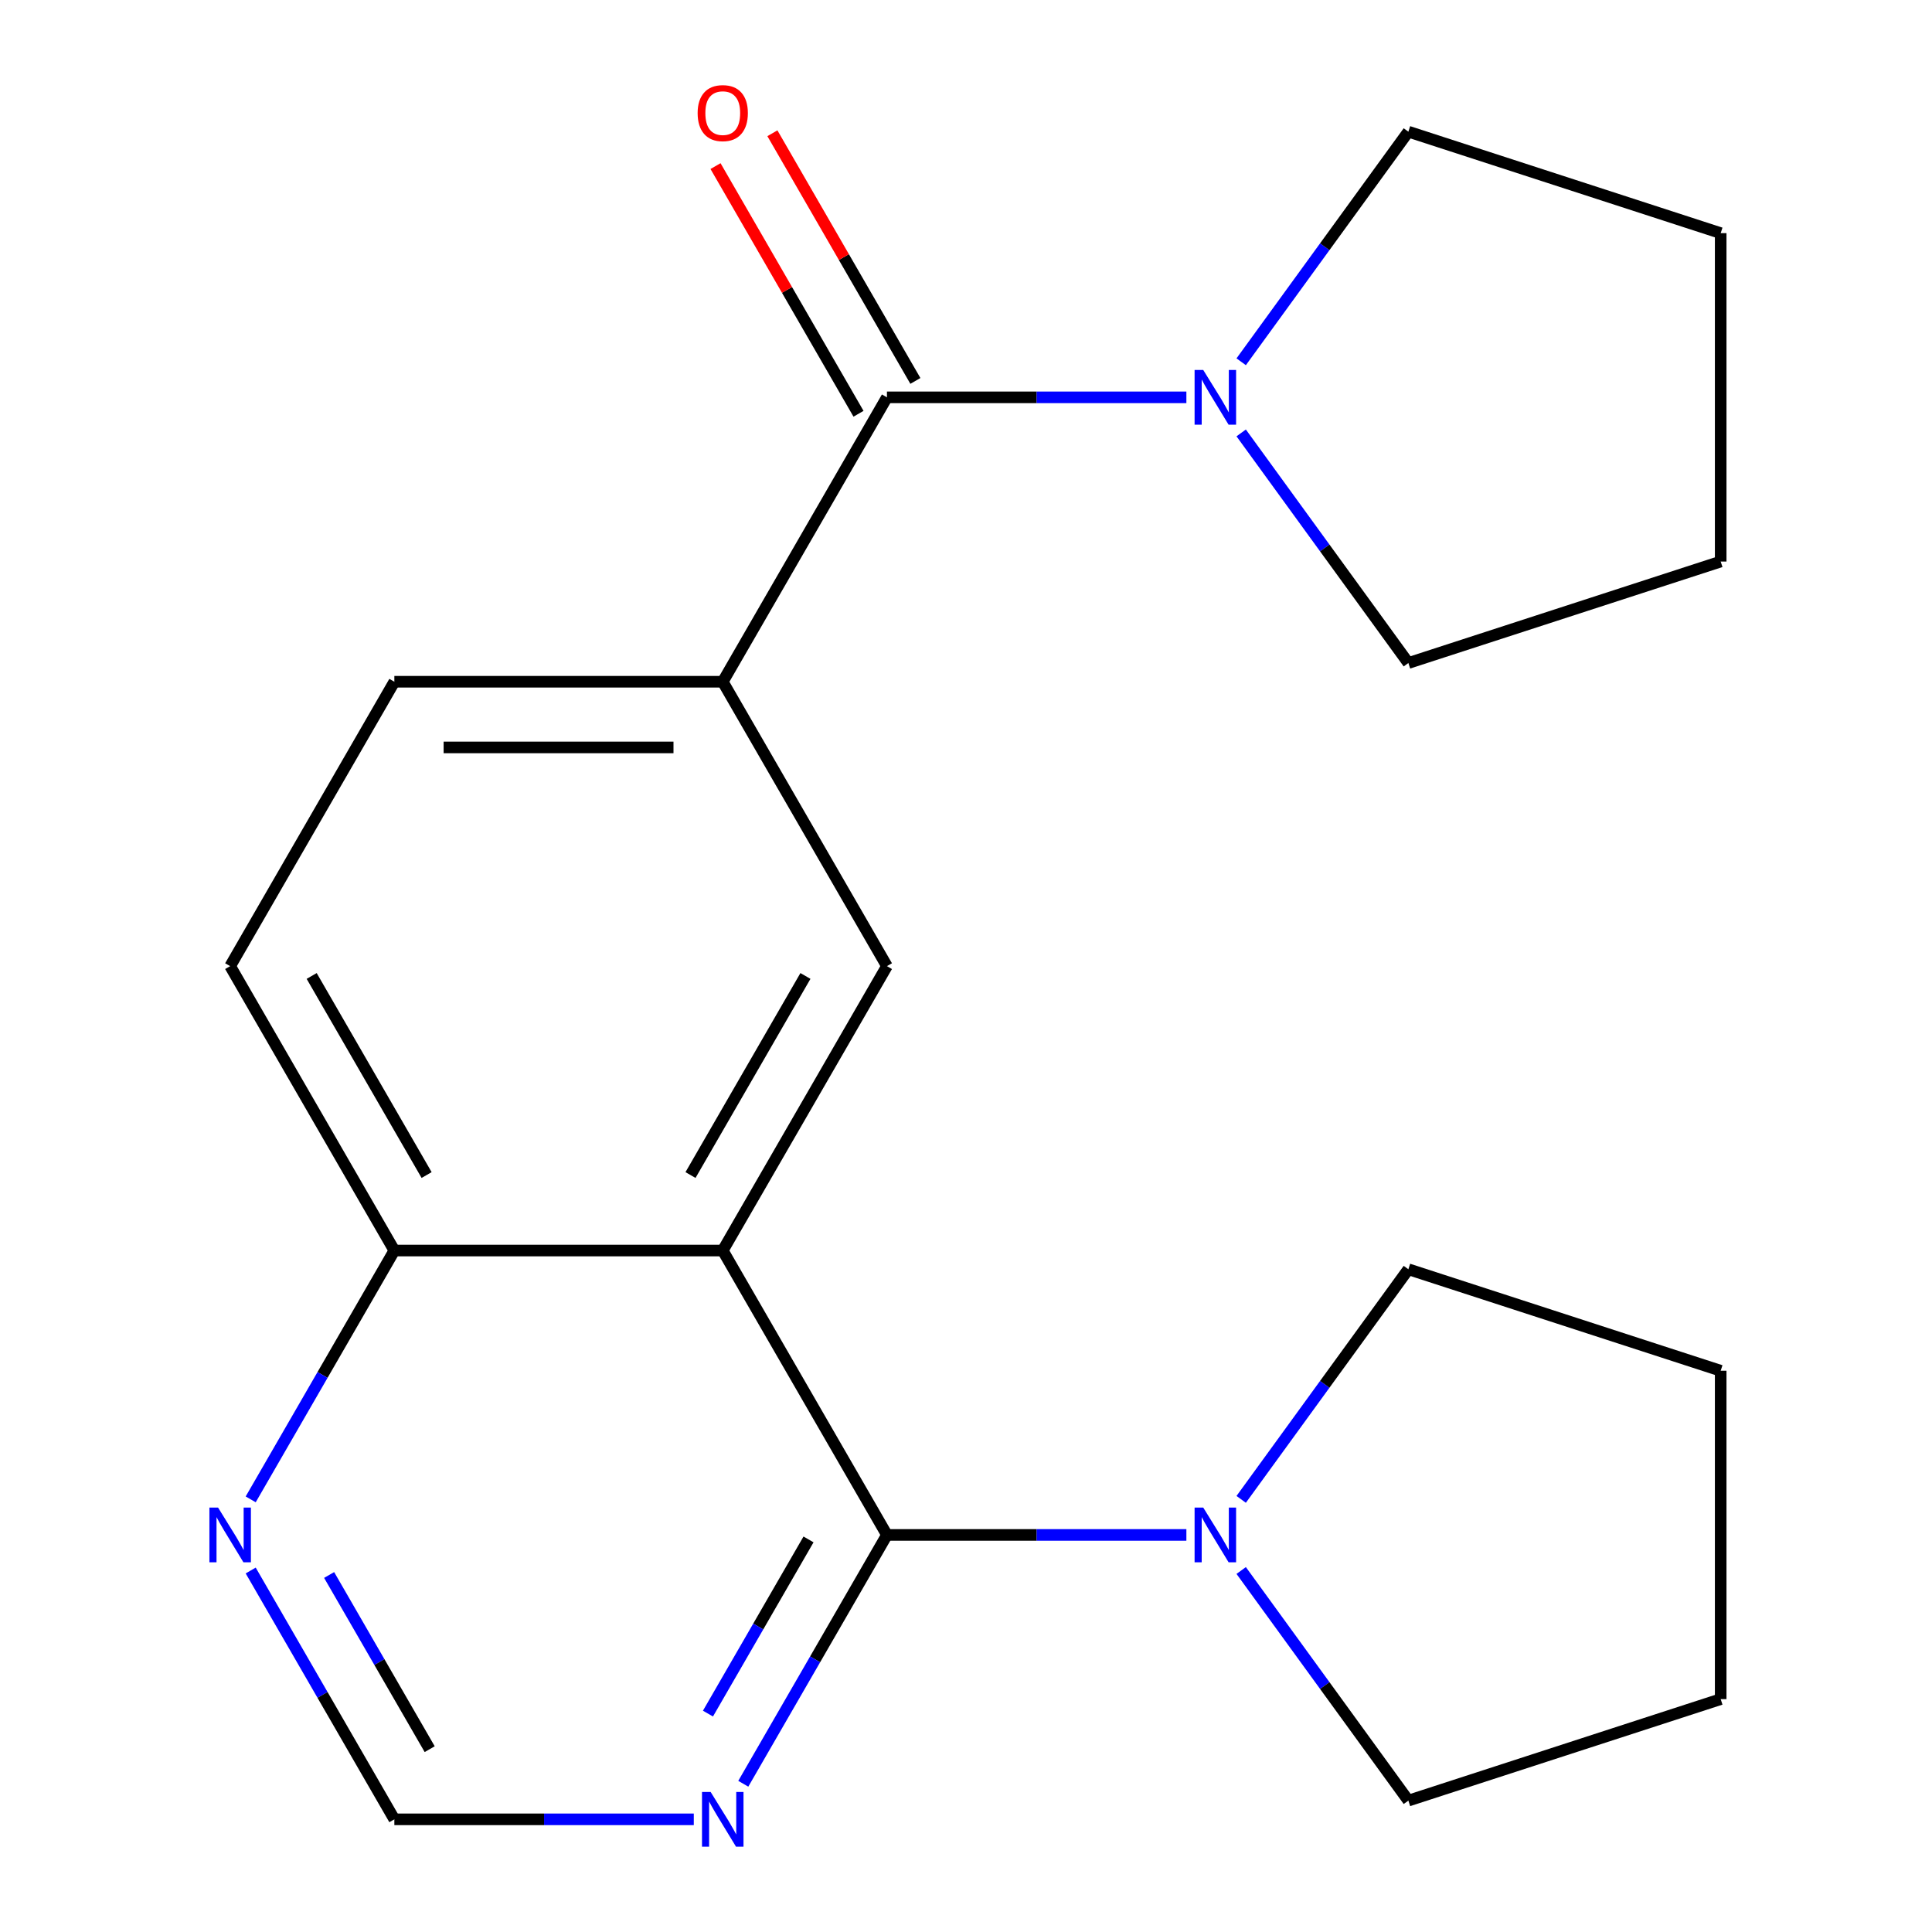 <?xml version='1.0' encoding='iso-8859-1'?>
<svg version='1.1' baseProfile='full'
              xmlns='http://www.w3.org/2000/svg'
                      xmlns:rdkit='http://www.rdkit.org/xml'
                      xmlns:xlink='http://www.w3.org/1999/xlink'
                  xml:space='preserve'
width='1000px' height='1000px' viewBox='0 0 1000 1000'>
<!-- END OF HEADER -->
<rect style='opacity:1.0;fill:#FFFFFF;stroke:none' width='1000' height='1000' x='0' y='0'> </rect>
<path class='bond-0' d='M 374.095,647.276 L 459.083,794.479' style='fill:none;fill-rule:evenodd;stroke:#000000;stroke-width:6px;stroke-linecap:butt;stroke-linejoin:miter;stroke-opacity:1' />
<path class='bond-2' d='M 374.095,647.276 L 459.083,500.073' style='fill:none;fill-rule:evenodd;stroke:#000000;stroke-width:6px;stroke-linecap:butt;stroke-linejoin:miter;stroke-opacity:1' />
<path class='bond-2' d='M 357.403,608.198 L 416.894,505.156' style='fill:none;fill-rule:evenodd;stroke:#000000;stroke-width:6px;stroke-linecap:butt;stroke-linejoin:miter;stroke-opacity:1' />
<path class='bond-7' d='M 374.095,647.276 L 204.119,647.276' style='fill:none;fill-rule:evenodd;stroke:#000000;stroke-width:6px;stroke-linecap:butt;stroke-linejoin:miter;stroke-opacity:1' />
<path class='bond-4' d='M 459.083,794.479 L 536.576,794.479' style='fill:none;fill-rule:evenodd;stroke:#000000;stroke-width:6px;stroke-linecap:butt;stroke-linejoin:miter;stroke-opacity:1' />
<path class='bond-4' d='M 536.576,794.479 L 614.069,794.479' style='fill:none;fill-rule:evenodd;stroke:#0000FF;stroke-width:6px;stroke-linecap:butt;stroke-linejoin:miter;stroke-opacity:1' />
<path class='bond-6' d='M 459.083,794.479 L 421.903,858.876' style='fill:none;fill-rule:evenodd;stroke:#000000;stroke-width:6px;stroke-linecap:butt;stroke-linejoin:miter;stroke-opacity:1' />
<path class='bond-6' d='M 421.903,858.876 L 384.724,923.273' style='fill:none;fill-rule:evenodd;stroke:#0000FF;stroke-width:6px;stroke-linecap:butt;stroke-linejoin:miter;stroke-opacity:1' />
<path class='bond-6' d='M 418.488,796.801 L 392.463,841.879' style='fill:none;fill-rule:evenodd;stroke:#000000;stroke-width:6px;stroke-linecap:butt;stroke-linejoin:miter;stroke-opacity:1' />
<path class='bond-6' d='M 392.463,841.879 L 366.437,886.957' style='fill:none;fill-rule:evenodd;stroke:#0000FF;stroke-width:6px;stroke-linecap:butt;stroke-linejoin:miter;stroke-opacity:1' />
<path class='bond-1' d='M 459.083,205.666 L 374.095,352.869' style='fill:none;fill-rule:evenodd;stroke:#000000;stroke-width:6px;stroke-linecap:butt;stroke-linejoin:miter;stroke-opacity:1' />
<path class='bond-5' d='M 459.083,205.666 L 536.576,205.666' style='fill:none;fill-rule:evenodd;stroke:#000000;stroke-width:6px;stroke-linecap:butt;stroke-linejoin:miter;stroke-opacity:1' />
<path class='bond-5' d='M 536.576,205.666 L 614.069,205.666' style='fill:none;fill-rule:evenodd;stroke:#0000FF;stroke-width:6px;stroke-linecap:butt;stroke-linejoin:miter;stroke-opacity:1' />
<path class='bond-10' d='M 473.803,197.167 L 436.797,133.07' style='fill:none;fill-rule:evenodd;stroke:#000000;stroke-width:6px;stroke-linecap:butt;stroke-linejoin:miter;stroke-opacity:1' />
<path class='bond-10' d='M 436.797,133.07 L 399.79,68.973' style='fill:none;fill-rule:evenodd;stroke:#FF0000;stroke-width:6px;stroke-linecap:butt;stroke-linejoin:miter;stroke-opacity:1' />
<path class='bond-10' d='M 444.363,214.165 L 407.356,150.068' style='fill:none;fill-rule:evenodd;stroke:#000000;stroke-width:6px;stroke-linecap:butt;stroke-linejoin:miter;stroke-opacity:1' />
<path class='bond-10' d='M 407.356,150.068 L 370.35,85.971' style='fill:none;fill-rule:evenodd;stroke:#FF0000;stroke-width:6px;stroke-linecap:butt;stroke-linejoin:miter;stroke-opacity:1' />
<path class='bond-3' d='M 459.083,500.073 L 374.095,352.869' style='fill:none;fill-rule:evenodd;stroke:#000000;stroke-width:6px;stroke-linecap:butt;stroke-linejoin:miter;stroke-opacity:1' />
<path class='bond-21' d='M 374.095,352.869 L 204.119,352.869' style='fill:none;fill-rule:evenodd;stroke:#000000;stroke-width:6px;stroke-linecap:butt;stroke-linejoin:miter;stroke-opacity:1' />
<path class='bond-21' d='M 348.599,386.864 L 229.616,386.864' style='fill:none;fill-rule:evenodd;stroke:#000000;stroke-width:6px;stroke-linecap:butt;stroke-linejoin:miter;stroke-opacity:1' />
<path class='bond-13' d='M 642.434,776.07 L 685.701,716.518' style='fill:none;fill-rule:evenodd;stroke:#0000FF;stroke-width:6px;stroke-linecap:butt;stroke-linejoin:miter;stroke-opacity:1' />
<path class='bond-13' d='M 685.701,716.518 L 728.968,656.966' style='fill:none;fill-rule:evenodd;stroke:#000000;stroke-width:6px;stroke-linecap:butt;stroke-linejoin:miter;stroke-opacity:1' />
<path class='bond-14' d='M 642.434,812.889 L 685.701,872.441' style='fill:none;fill-rule:evenodd;stroke:#0000FF;stroke-width:6px;stroke-linecap:butt;stroke-linejoin:miter;stroke-opacity:1' />
<path class='bond-14' d='M 685.701,872.441 L 728.968,931.993' style='fill:none;fill-rule:evenodd;stroke:#000000;stroke-width:6px;stroke-linecap:butt;stroke-linejoin:miter;stroke-opacity:1' />
<path class='bond-15' d='M 642.434,187.256 L 685.701,127.704' style='fill:none;fill-rule:evenodd;stroke:#0000FF;stroke-width:6px;stroke-linecap:butt;stroke-linejoin:miter;stroke-opacity:1' />
<path class='bond-15' d='M 685.701,127.704 L 728.968,68.153' style='fill:none;fill-rule:evenodd;stroke:#000000;stroke-width:6px;stroke-linecap:butt;stroke-linejoin:miter;stroke-opacity:1' />
<path class='bond-16' d='M 642.434,224.075 L 685.701,283.627' style='fill:none;fill-rule:evenodd;stroke:#0000FF;stroke-width:6px;stroke-linecap:butt;stroke-linejoin:miter;stroke-opacity:1' />
<path class='bond-16' d='M 685.701,283.627 L 728.968,343.179' style='fill:none;fill-rule:evenodd;stroke:#000000;stroke-width:6px;stroke-linecap:butt;stroke-linejoin:miter;stroke-opacity:1' />
<path class='bond-22' d='M 359.106,941.683 L 281.612,941.683' style='fill:none;fill-rule:evenodd;stroke:#0000FF;stroke-width:6px;stroke-linecap:butt;stroke-linejoin:miter;stroke-opacity:1' />
<path class='bond-22' d='M 281.612,941.683 L 204.119,941.683' style='fill:none;fill-rule:evenodd;stroke:#000000;stroke-width:6px;stroke-linecap:butt;stroke-linejoin:miter;stroke-opacity:1' />
<path class='bond-8' d='M 204.119,647.276 L 166.94,711.673' style='fill:none;fill-rule:evenodd;stroke:#000000;stroke-width:6px;stroke-linecap:butt;stroke-linejoin:miter;stroke-opacity:1' />
<path class='bond-8' d='M 166.94,711.673 L 129.76,776.07' style='fill:none;fill-rule:evenodd;stroke:#0000FF;stroke-width:6px;stroke-linecap:butt;stroke-linejoin:miter;stroke-opacity:1' />
<path class='bond-12' d='M 204.119,647.276 L 119.131,500.073' style='fill:none;fill-rule:evenodd;stroke:#000000;stroke-width:6px;stroke-linecap:butt;stroke-linejoin:miter;stroke-opacity:1' />
<path class='bond-12' d='M 220.812,608.198 L 161.32,505.156' style='fill:none;fill-rule:evenodd;stroke:#000000;stroke-width:6px;stroke-linecap:butt;stroke-linejoin:miter;stroke-opacity:1' />
<path class='bond-9' d='M 129.76,812.889 L 166.94,877.286' style='fill:none;fill-rule:evenodd;stroke:#0000FF;stroke-width:6px;stroke-linecap:butt;stroke-linejoin:miter;stroke-opacity:1' />
<path class='bond-9' d='M 166.94,877.286 L 204.119,941.683' style='fill:none;fill-rule:evenodd;stroke:#000000;stroke-width:6px;stroke-linecap:butt;stroke-linejoin:miter;stroke-opacity:1' />
<path class='bond-9' d='M 170.354,815.21 L 196.38,860.288' style='fill:none;fill-rule:evenodd;stroke:#0000FF;stroke-width:6px;stroke-linecap:butt;stroke-linejoin:miter;stroke-opacity:1' />
<path class='bond-9' d='M 196.38,860.288 L 222.406,905.366' style='fill:none;fill-rule:evenodd;stroke:#000000;stroke-width:6px;stroke-linecap:butt;stroke-linejoin:miter;stroke-opacity:1' />
<path class='bond-11' d='M 204.119,352.869 L 119.131,500.073' style='fill:none;fill-rule:evenodd;stroke:#000000;stroke-width:6px;stroke-linecap:butt;stroke-linejoin:miter;stroke-opacity:1' />
<path class='bond-17' d='M 728.968,656.966 L 890.625,709.492' style='fill:none;fill-rule:evenodd;stroke:#000000;stroke-width:6px;stroke-linecap:butt;stroke-linejoin:miter;stroke-opacity:1' />
<path class='bond-18' d='M 728.968,931.993 L 890.625,879.467' style='fill:none;fill-rule:evenodd;stroke:#000000;stroke-width:6px;stroke-linecap:butt;stroke-linejoin:miter;stroke-opacity:1' />
<path class='bond-19' d='M 728.968,68.153 L 890.625,120.678' style='fill:none;fill-rule:evenodd;stroke:#000000;stroke-width:6px;stroke-linecap:butt;stroke-linejoin:miter;stroke-opacity:1' />
<path class='bond-20' d='M 728.968,343.179 L 890.625,290.654' style='fill:none;fill-rule:evenodd;stroke:#000000;stroke-width:6px;stroke-linecap:butt;stroke-linejoin:miter;stroke-opacity:1' />
<path class='bond-23' d='M 890.625,709.492 L 890.625,879.467' style='fill:none;fill-rule:evenodd;stroke:#000000;stroke-width:6px;stroke-linecap:butt;stroke-linejoin:miter;stroke-opacity:1' />
<path class='bond-24' d='M 890.625,120.678 L 890.625,290.654' style='fill:none;fill-rule:evenodd;stroke:#000000;stroke-width:6px;stroke-linecap:butt;stroke-linejoin:miter;stroke-opacity:1' />
<path  class='atom-5' d='M 622.799 780.319
L 632.079 795.319
Q 632.999 796.799, 634.479 799.479
Q 635.959 802.159, 636.039 802.319
L 636.039 780.319
L 639.799 780.319
L 639.799 808.639
L 635.919 808.639
L 625.959 792.239
Q 624.799 790.319, 623.559 788.119
Q 622.359 785.919, 621.999 785.239
L 621.999 808.639
L 618.319 808.639
L 618.319 780.319
L 622.799 780.319
' fill='#0000FF'/>
<path  class='atom-6' d='M 622.799 191.506
L 632.079 206.506
Q 632.999 207.986, 634.479 210.666
Q 635.959 213.346, 636.039 213.506
L 636.039 191.506
L 639.799 191.506
L 639.799 219.826
L 635.919 219.826
L 625.959 203.426
Q 624.799 201.506, 623.559 199.306
Q 622.359 197.106, 621.999 196.426
L 621.999 219.826
L 618.319 219.826
L 618.319 191.506
L 622.799 191.506
' fill='#0000FF'/>
<path  class='atom-7' d='M 367.835 927.523
L 377.115 942.523
Q 378.035 944.003, 379.515 946.683
Q 380.995 949.363, 381.075 949.523
L 381.075 927.523
L 384.835 927.523
L 384.835 955.843
L 380.955 955.843
L 370.995 939.443
Q 369.835 937.523, 368.595 935.323
Q 367.395 933.123, 367.035 932.443
L 367.035 955.843
L 363.355 955.843
L 363.355 927.523
L 367.835 927.523
' fill='#0000FF'/>
<path  class='atom-9' d='M 112.871 780.319
L 122.151 795.319
Q 123.071 796.799, 124.551 799.479
Q 126.031 802.159, 126.111 802.319
L 126.111 780.319
L 129.871 780.319
L 129.871 808.639
L 125.991 808.639
L 116.031 792.239
Q 114.871 790.319, 113.631 788.119
Q 112.431 785.919, 112.071 785.239
L 112.071 808.639
L 108.391 808.639
L 108.391 780.319
L 112.871 780.319
' fill='#0000FF'/>
<path  class='atom-11' d='M 361.095 58.542
Q 361.095 51.742, 364.455 47.943
Q 367.815 44.142, 374.095 44.142
Q 380.375 44.142, 383.735 47.943
Q 387.095 51.742, 387.095 58.542
Q 387.095 65.422, 383.695 69.343
Q 380.295 73.222, 374.095 73.222
Q 367.855 73.222, 364.455 69.343
Q 361.095 65.463, 361.095 58.542
M 374.095 70.022
Q 378.415 70.022, 380.735 67.142
Q 383.095 64.222, 383.095 58.542
Q 383.095 52.983, 380.735 50.182
Q 378.415 47.343, 374.095 47.343
Q 369.775 47.343, 367.415 50.142
Q 365.095 52.943, 365.095 58.542
Q 365.095 64.263, 367.415 67.142
Q 369.775 70.022, 374.095 70.022
' fill='#FF0000'/>
</svg>
